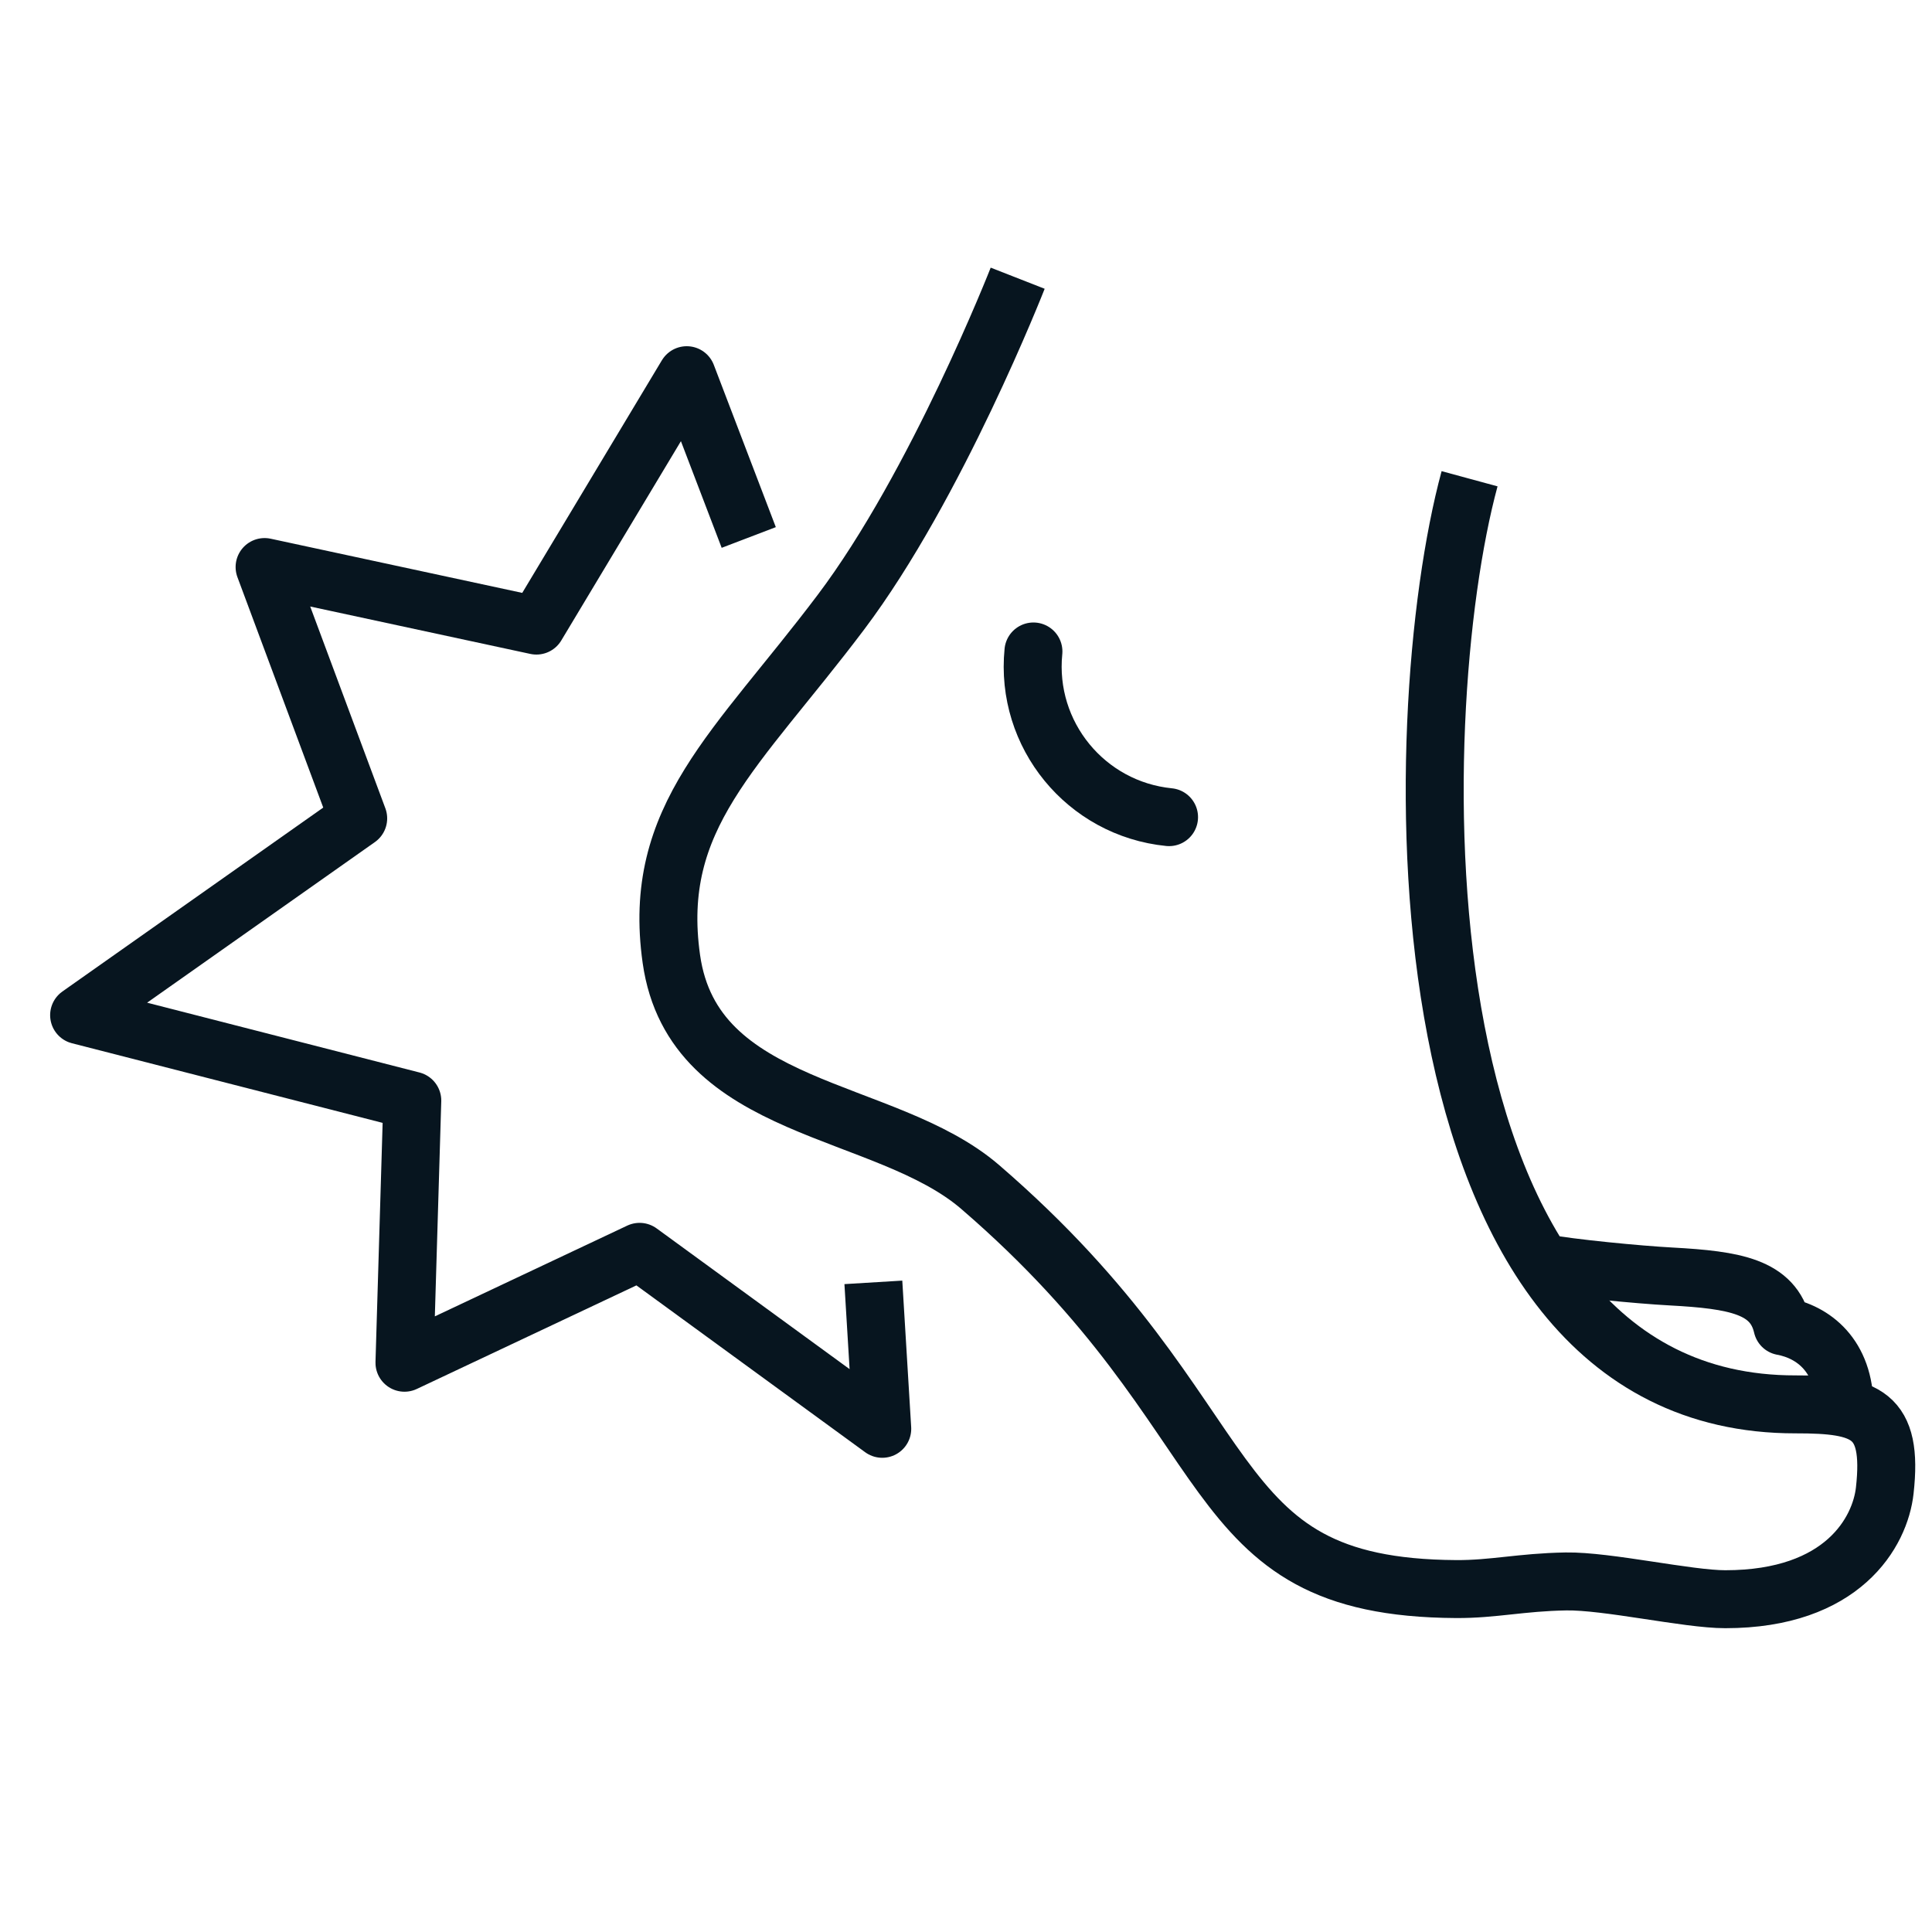 <?xml version="1.0" encoding="UTF-8"?>
<svg id="Calque_1" xmlns="http://www.w3.org/2000/svg" version="1.1" viewBox="0 0 200 200">
  <!-- Generator: Adobe Illustrator 29.8.1, SVG Export Plug-In . SVG Version: 2.1.1 Build 2)  -->
  <defs>
    <style>
      .st0, .st1 {
        fill: none;
        stroke: #07151f;
        stroke-linejoin: round;
        stroke-width: 6px;
      }

      .st1 {
        stroke-linecap: round;
      }
    </style>
  </defs>
  <path class="st0" d="M152.13,49.56c-6.7,24.66-8.28,95.88,33.75,95.82,7.28-.01,10.11.99,9.23,8.91-.47,4.29-4.33,11.26-16.51,11.26-3.9,0-12.23-1.91-16.5-1.84-4.65.08-7.49.81-11.36.79-27.18-.16-21.03-17.28-49.27-41.62-9.84-8.48-29.7-7.6-31.97-23.6-2.09-14.74,6.74-21.57,17.54-35.89,9.91-13.14,18.31-34.59,18.31-34.59"/>
  <path class="st0" d="M159.65,130.73c2.91.55,9.97,1.23,13.33,1.41,6.64.36,10.58,1.05,11.53,5.15,3.16.58,6.44,2.99,6.44,8.44"/>
  <polyline class="st0" points="90.41 132.75 91.33 147.91 66.21 129.59 41.87 141.07 42.68 113.93 8.19 105.09 37.08 84.72 27.39 58.7 55.53 64.76 71.09 38.84 77.51 55.64"/>
  <path class="st1" d="M121.02,84.59c-8.61-.86-14.9-8.54-14.04-17.15"/>
</svg>